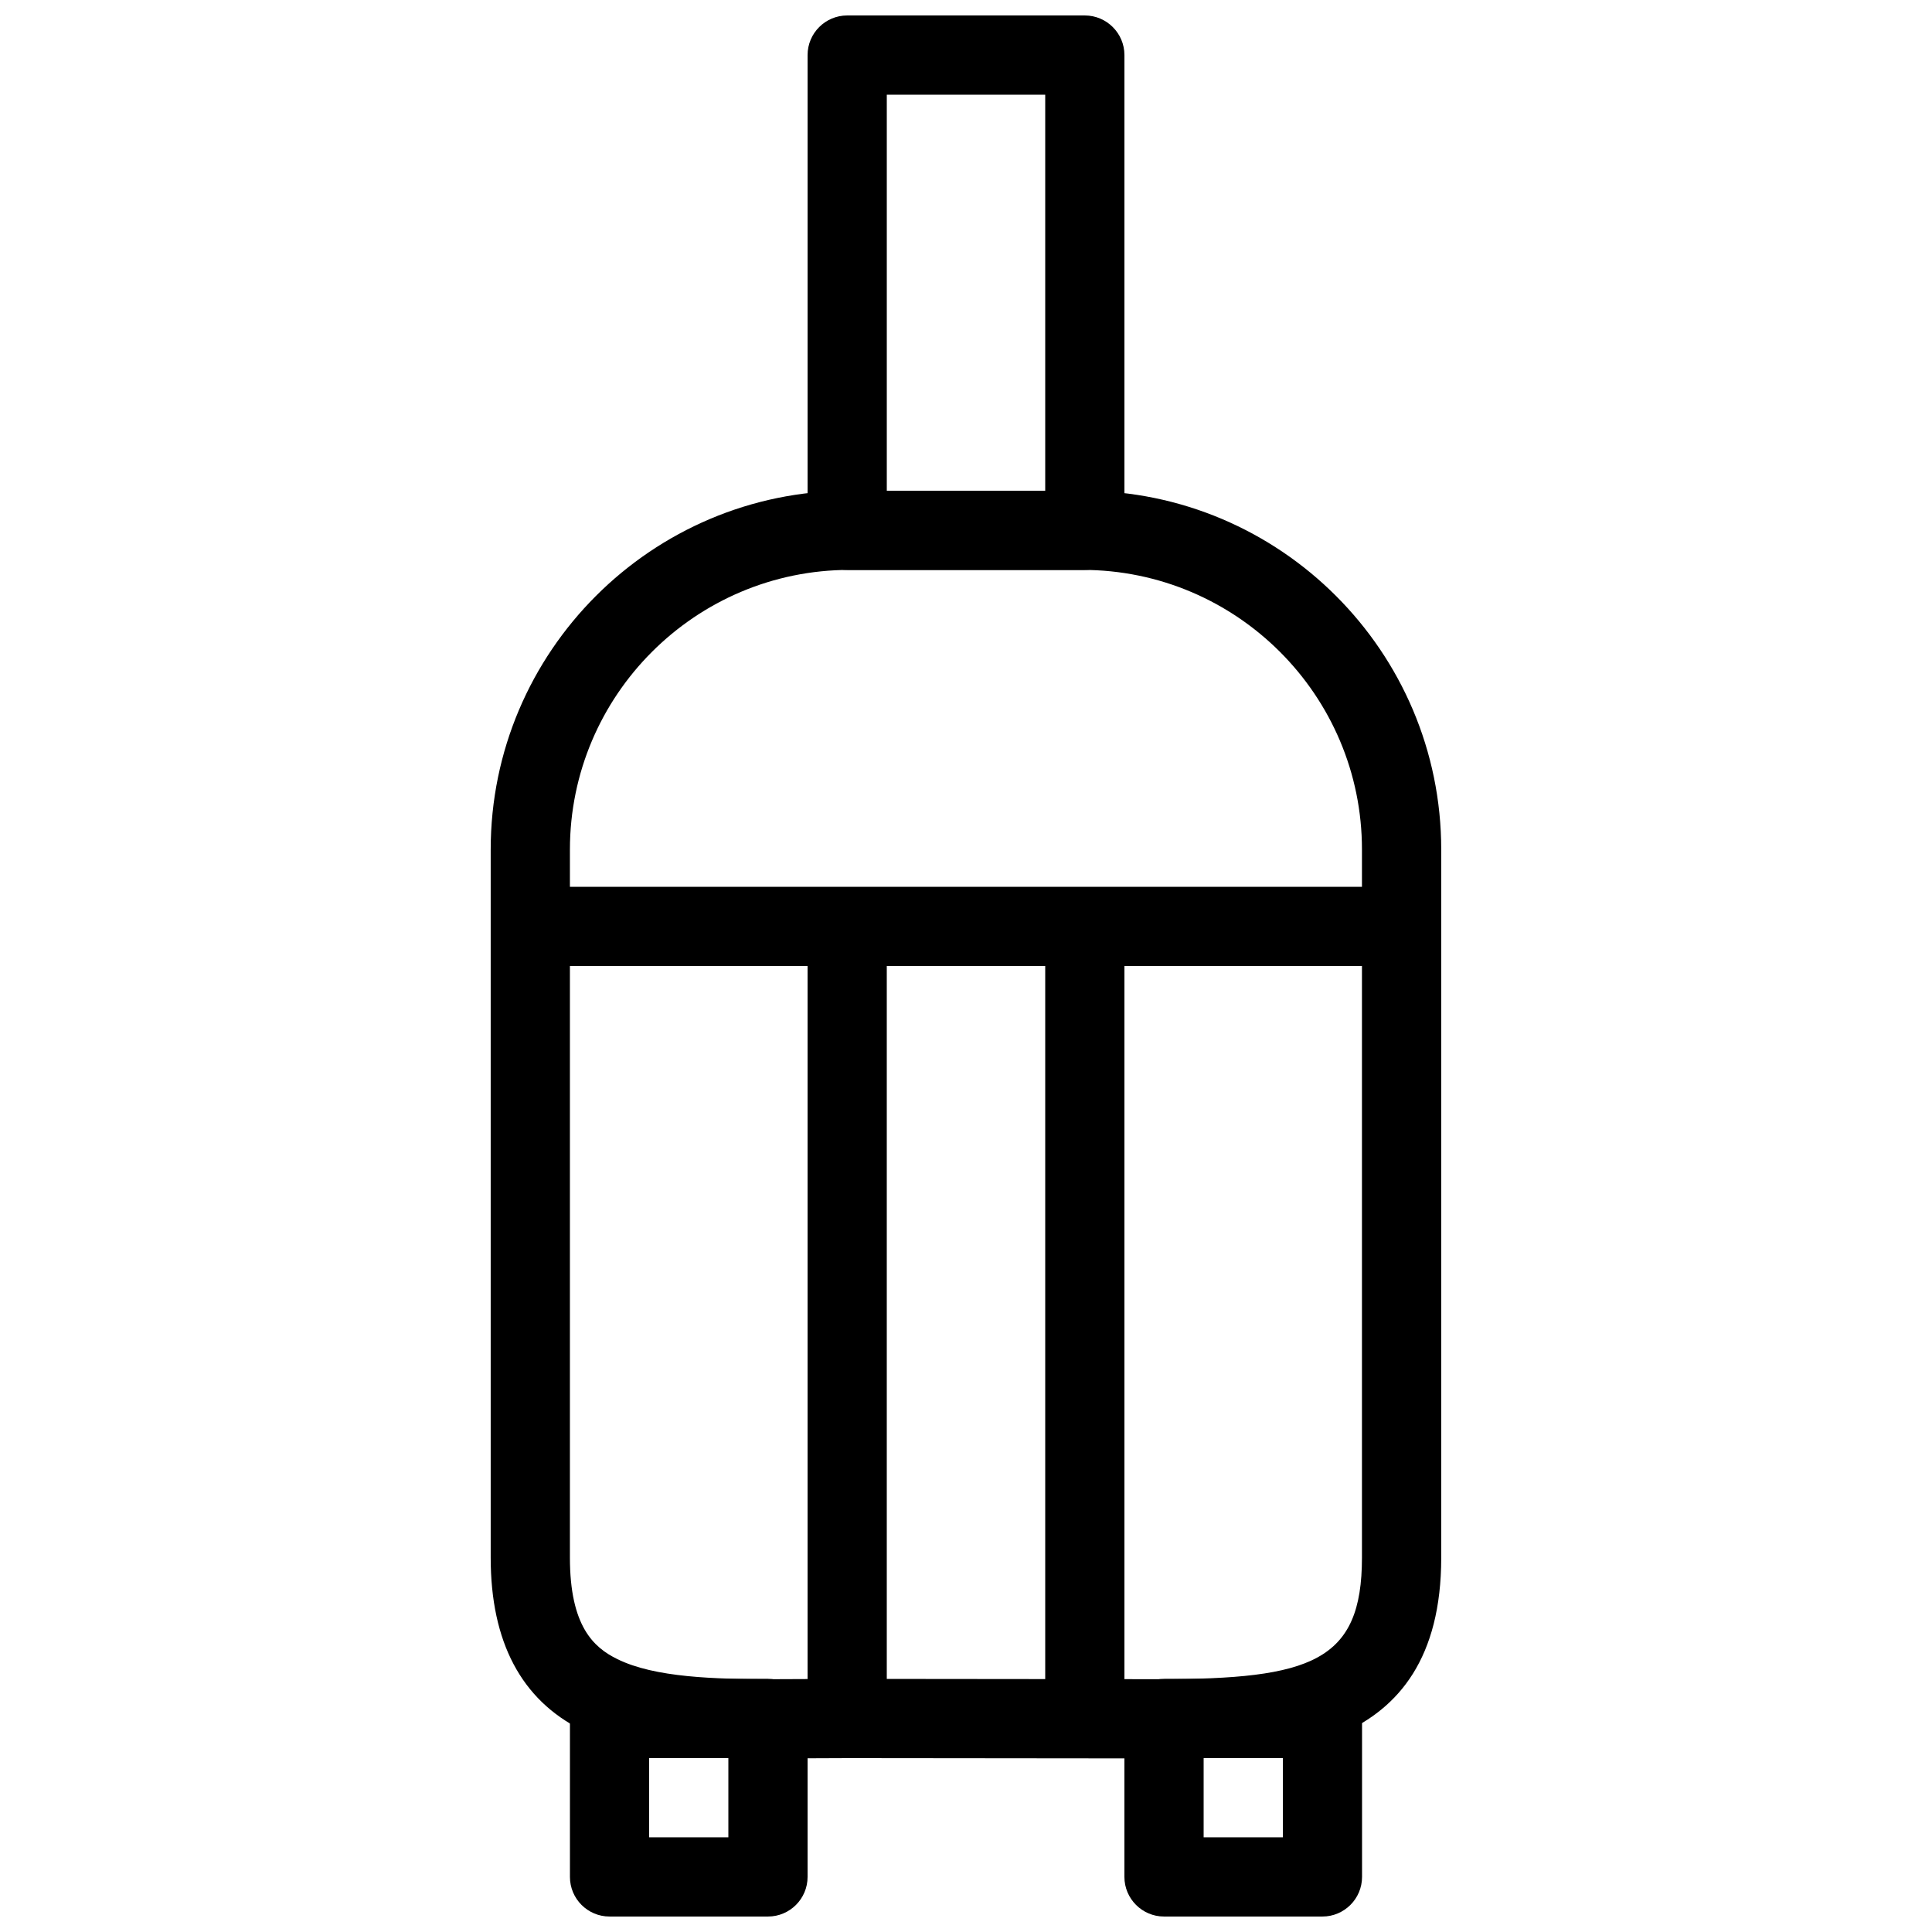 <?xml version="1.0" encoding="UTF-8"?>
<!-- Uploaded to: SVG Repo, www.svgrepo.com, Generator: SVG Repo Mixer Tools -->
<svg width="800px" height="800px" version="1.1" viewBox="144 144 512 512" xmlns="http://www.w3.org/2000/svg">
 <defs>
  <clipPath id="c">
   <path d="m358 148.09h84v147.91h-84z"/>
  </clipPath>
  <clipPath id="b">
   <path d="m295 588h64v63.902h-64z"/>
  </clipPath>
  <clipPath id="a">
   <path d="m441 588h64v63.902h-64z"/>
  </clipPath>
 </defs>
 <path d="m451.09 610-81.934-0.082-20.238 0.082c-17.988 0-36.734-0.566-50.738-7.535-16.016-7.977-24.141-23.32-24.141-45.68v-187.63c0-52.461 42.676-95.113 95.113-95.113h61.676c52.461 0 95.113 42.656 95.113 95.113v187.63c0 53.215-45.051 53.215-74.859 53.215zm-81.934-21.078 81.91 0.082c40.43 0 53.867-4.66 53.867-32.223v-187.63c0.02-40.871-33.23-74.121-74.102-74.121h-61.676c-40.871 0-74.121 33.25-74.121 74.121v187.63c0 18.199 6.32 23.824 12.512 26.871 9.93 4.934 25.883 5.352 41.375 5.352l20.238-0.082z"/>
 <g clip-path="url(#c)">
  <path d="m431.49 295.04h-62.977c-5.793 0-10.496-4.703-10.496-10.496v-125.95c0-5.793 4.703-10.496 10.496-10.496h62.977c5.773 0 10.496 4.703 10.496 10.496v125.95c0 5.793-4.723 10.496-10.496 10.496zm-52.48-20.992h41.984v-104.96h-41.984z"/>
 </g>
 <path d="m504.96 400h-209.92c-5.793 0-10.496-4.703-10.496-10.496 0-5.793 4.703-10.496 10.496-10.496h209.92c5.773 0 10.496 4.703 10.496 10.496 0 5.793-4.723 10.496-10.496 10.496z"/>
 <path d="m368.51 599.42c-5.793 0-10.496-4.703-10.496-10.496v-188.93c0-5.793 4.703-10.496 10.496-10.496s10.496 4.703 10.496 10.496v188.93c0 5.793-4.703 10.496-10.496 10.496z"/>
 <path d="m431.49 599.42c-5.773 0-10.496-4.703-10.496-10.496v-188.93c0-5.793 4.723-10.496 10.496-10.496 5.773 0 10.496 4.703 10.496 10.496v188.93c0 5.793-4.723 10.496-10.496 10.496z"/>
 <g clip-path="url(#b)">
  <path d="m347.52 651.9h-41.984c-5.793 0-10.496-4.703-10.496-10.496v-41.984c0-5.793 4.703-10.496 10.496-10.496h41.984c5.793 0 10.496 4.703 10.496 10.496v41.984c0 5.793-4.703 10.496-10.496 10.496zm-31.488-20.992h20.992v-20.992h-20.992z"/>
 </g>
 <g clip-path="url(#a)">
  <path d="m494.46 651.9h-41.984c-5.773 0-10.496-4.703-10.496-10.496v-41.984c0-5.793 4.723-10.496 10.496-10.496h41.984c5.773 0 10.496 4.703 10.496 10.496v41.984c0 5.793-4.723 10.496-10.496 10.496zm-31.484-20.992h20.992v-20.992h-20.992z"/>
 </g>
</svg>